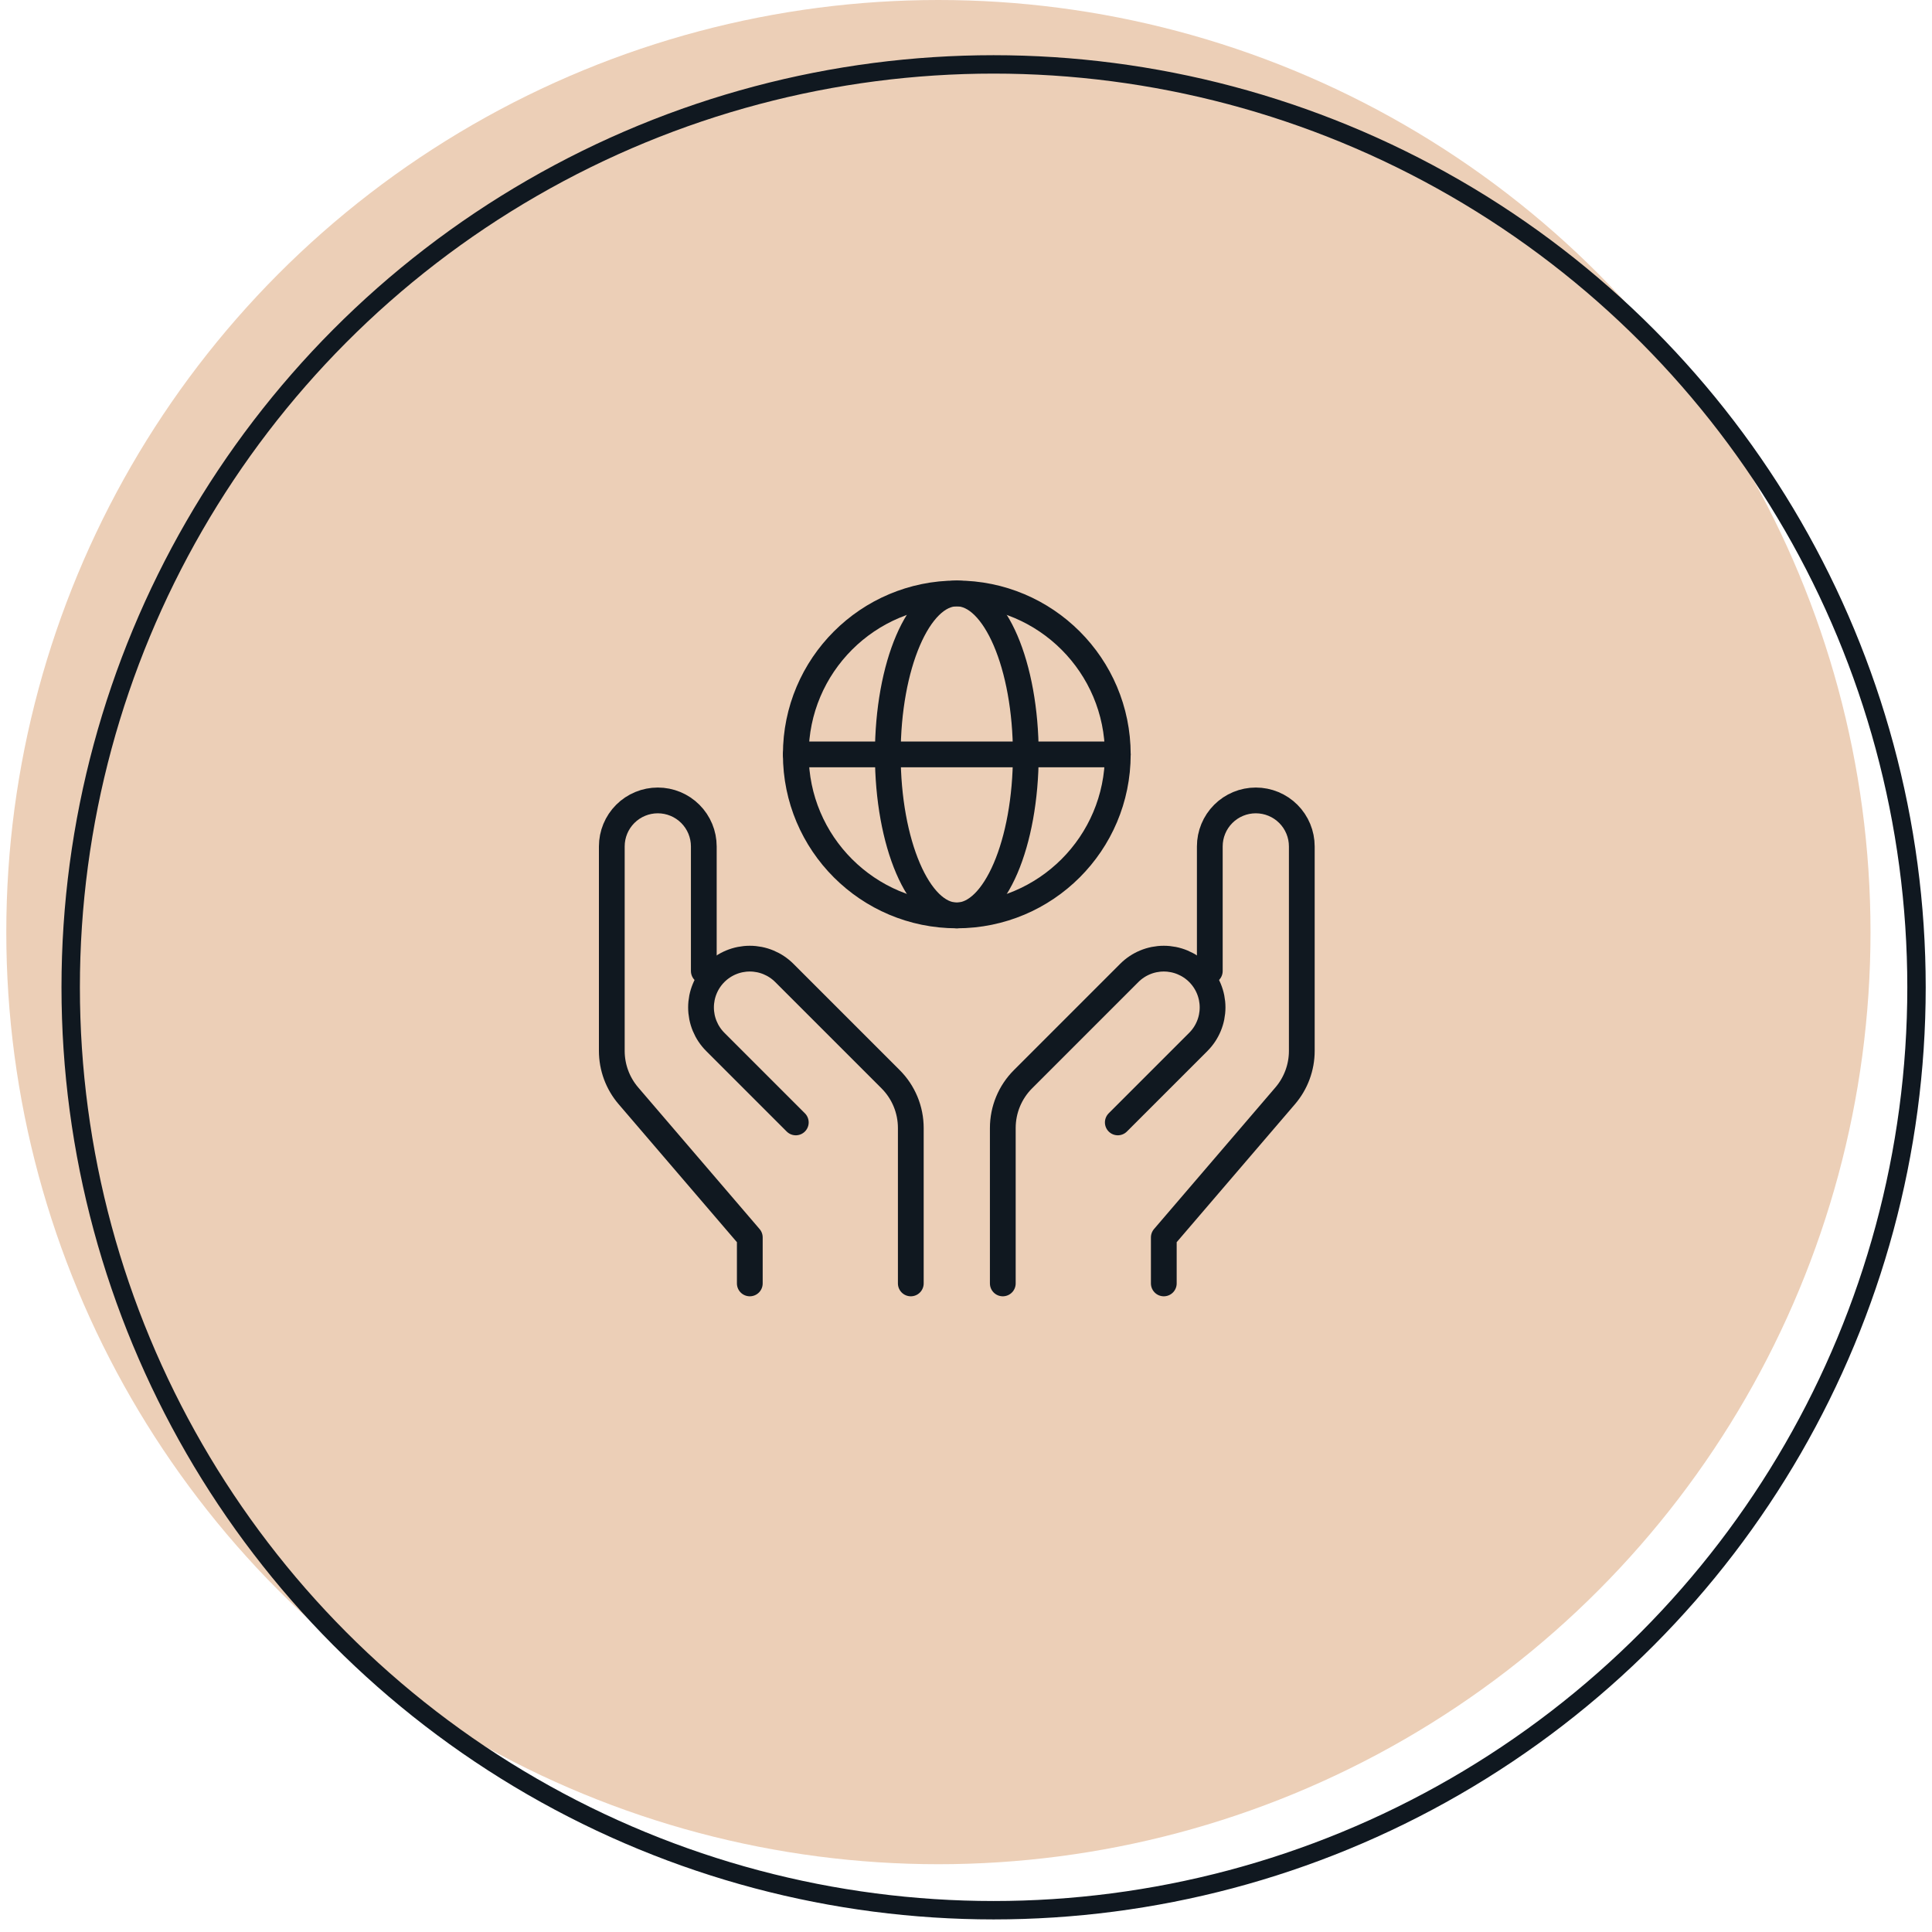 <svg xmlns="http://www.w3.org/2000/svg" fill="none" viewBox="0 0 105 105" height="105" width="105">
<circle fill="#ECCFB7" r="50.658" cy="50.658" cx="51"></circle>
<path stroke-linejoin="round" stroke-linecap="round" stroke-width="1.4" stroke="#101820" d="M40.75 69.751V67.251L34.153 59.555C33.57 58.875 33.25 58.009 33.25 57.114V46.001C33.25 45.338 33.513 44.702 33.982 44.233C34.451 43.764 35.087 43.501 35.75 43.501V43.501C36.413 43.501 37.049 43.764 37.518 44.233C37.987 44.702 38.25 45.338 38.25 46.001V52.772"></path>
<path stroke-linejoin="round" stroke-linecap="round" stroke-width="1.4" stroke="#101820" d="M49.5 69.751V61.305C49.5 60.812 49.403 60.324 49.215 59.869C49.026 59.414 48.75 59 48.401 58.652L42.625 52.876C42.127 52.379 41.453 52.1 40.75 52.1C40.047 52.1 39.372 52.379 38.875 52.876C38.378 53.373 38.099 54.048 38.099 54.751C38.099 55.454 38.378 56.129 38.875 56.626L43.25 61.001"></path>
<path stroke-linejoin="round" stroke-linecap="round" stroke-width="1.4" stroke="#101820" d="M63.25 69.751V67.251L69.847 59.555C70.43 58.875 70.75 58.009 70.75 57.114V46.001C70.75 45.338 70.487 44.702 70.018 44.233C69.549 43.764 68.913 43.501 68.25 43.501C67.587 43.501 66.951 43.764 66.482 44.233C66.013 44.702 65.75 45.338 65.75 46.001V52.772"></path>
<path stroke-linejoin="round" stroke-linecap="round" stroke-width="1.4" stroke="#101820" d="M54.5 69.751V61.305C54.5 60.812 54.597 60.324 54.785 59.869C54.974 59.414 55.25 59 55.599 58.652L61.375 52.876C61.872 52.379 62.547 52.1 63.25 52.1C63.953 52.1 64.628 52.379 65.125 52.876C65.622 53.373 65.901 54.048 65.901 54.751C65.901 55.454 65.622 56.129 65.125 56.626L60.75 61.001"></path>
<path stroke-linejoin="round" stroke-linecap="round" stroke-width="1.4" stroke="#101820" d="M43.25 41.001H60.75"></path>
<path stroke-linejoin="round" stroke-linecap="round" stroke-width="1.4" stroke="#101820" d="M52 49.751C56.833 49.751 60.75 45.834 60.75 41.001C60.75 36.169 56.833 32.251 52 32.251C47.167 32.251 43.25 36.169 43.25 41.001C43.25 45.834 47.167 49.751 52 49.751Z"></path>
<path stroke-linejoin="round" stroke-linecap="round" stroke-width="1.4" stroke="#101820" d="M52 49.751C54.071 49.751 55.75 45.834 55.75 41.001C55.75 36.169 54.071 32.251 52 32.251C49.929 32.251 48.25 36.169 48.25 41.001C48.25 45.834 49.929 49.751 52 49.751Z"></path>
<circle stroke="#101820" r="50.158" cy="53.658" cx="54"></circle>
</svg>
